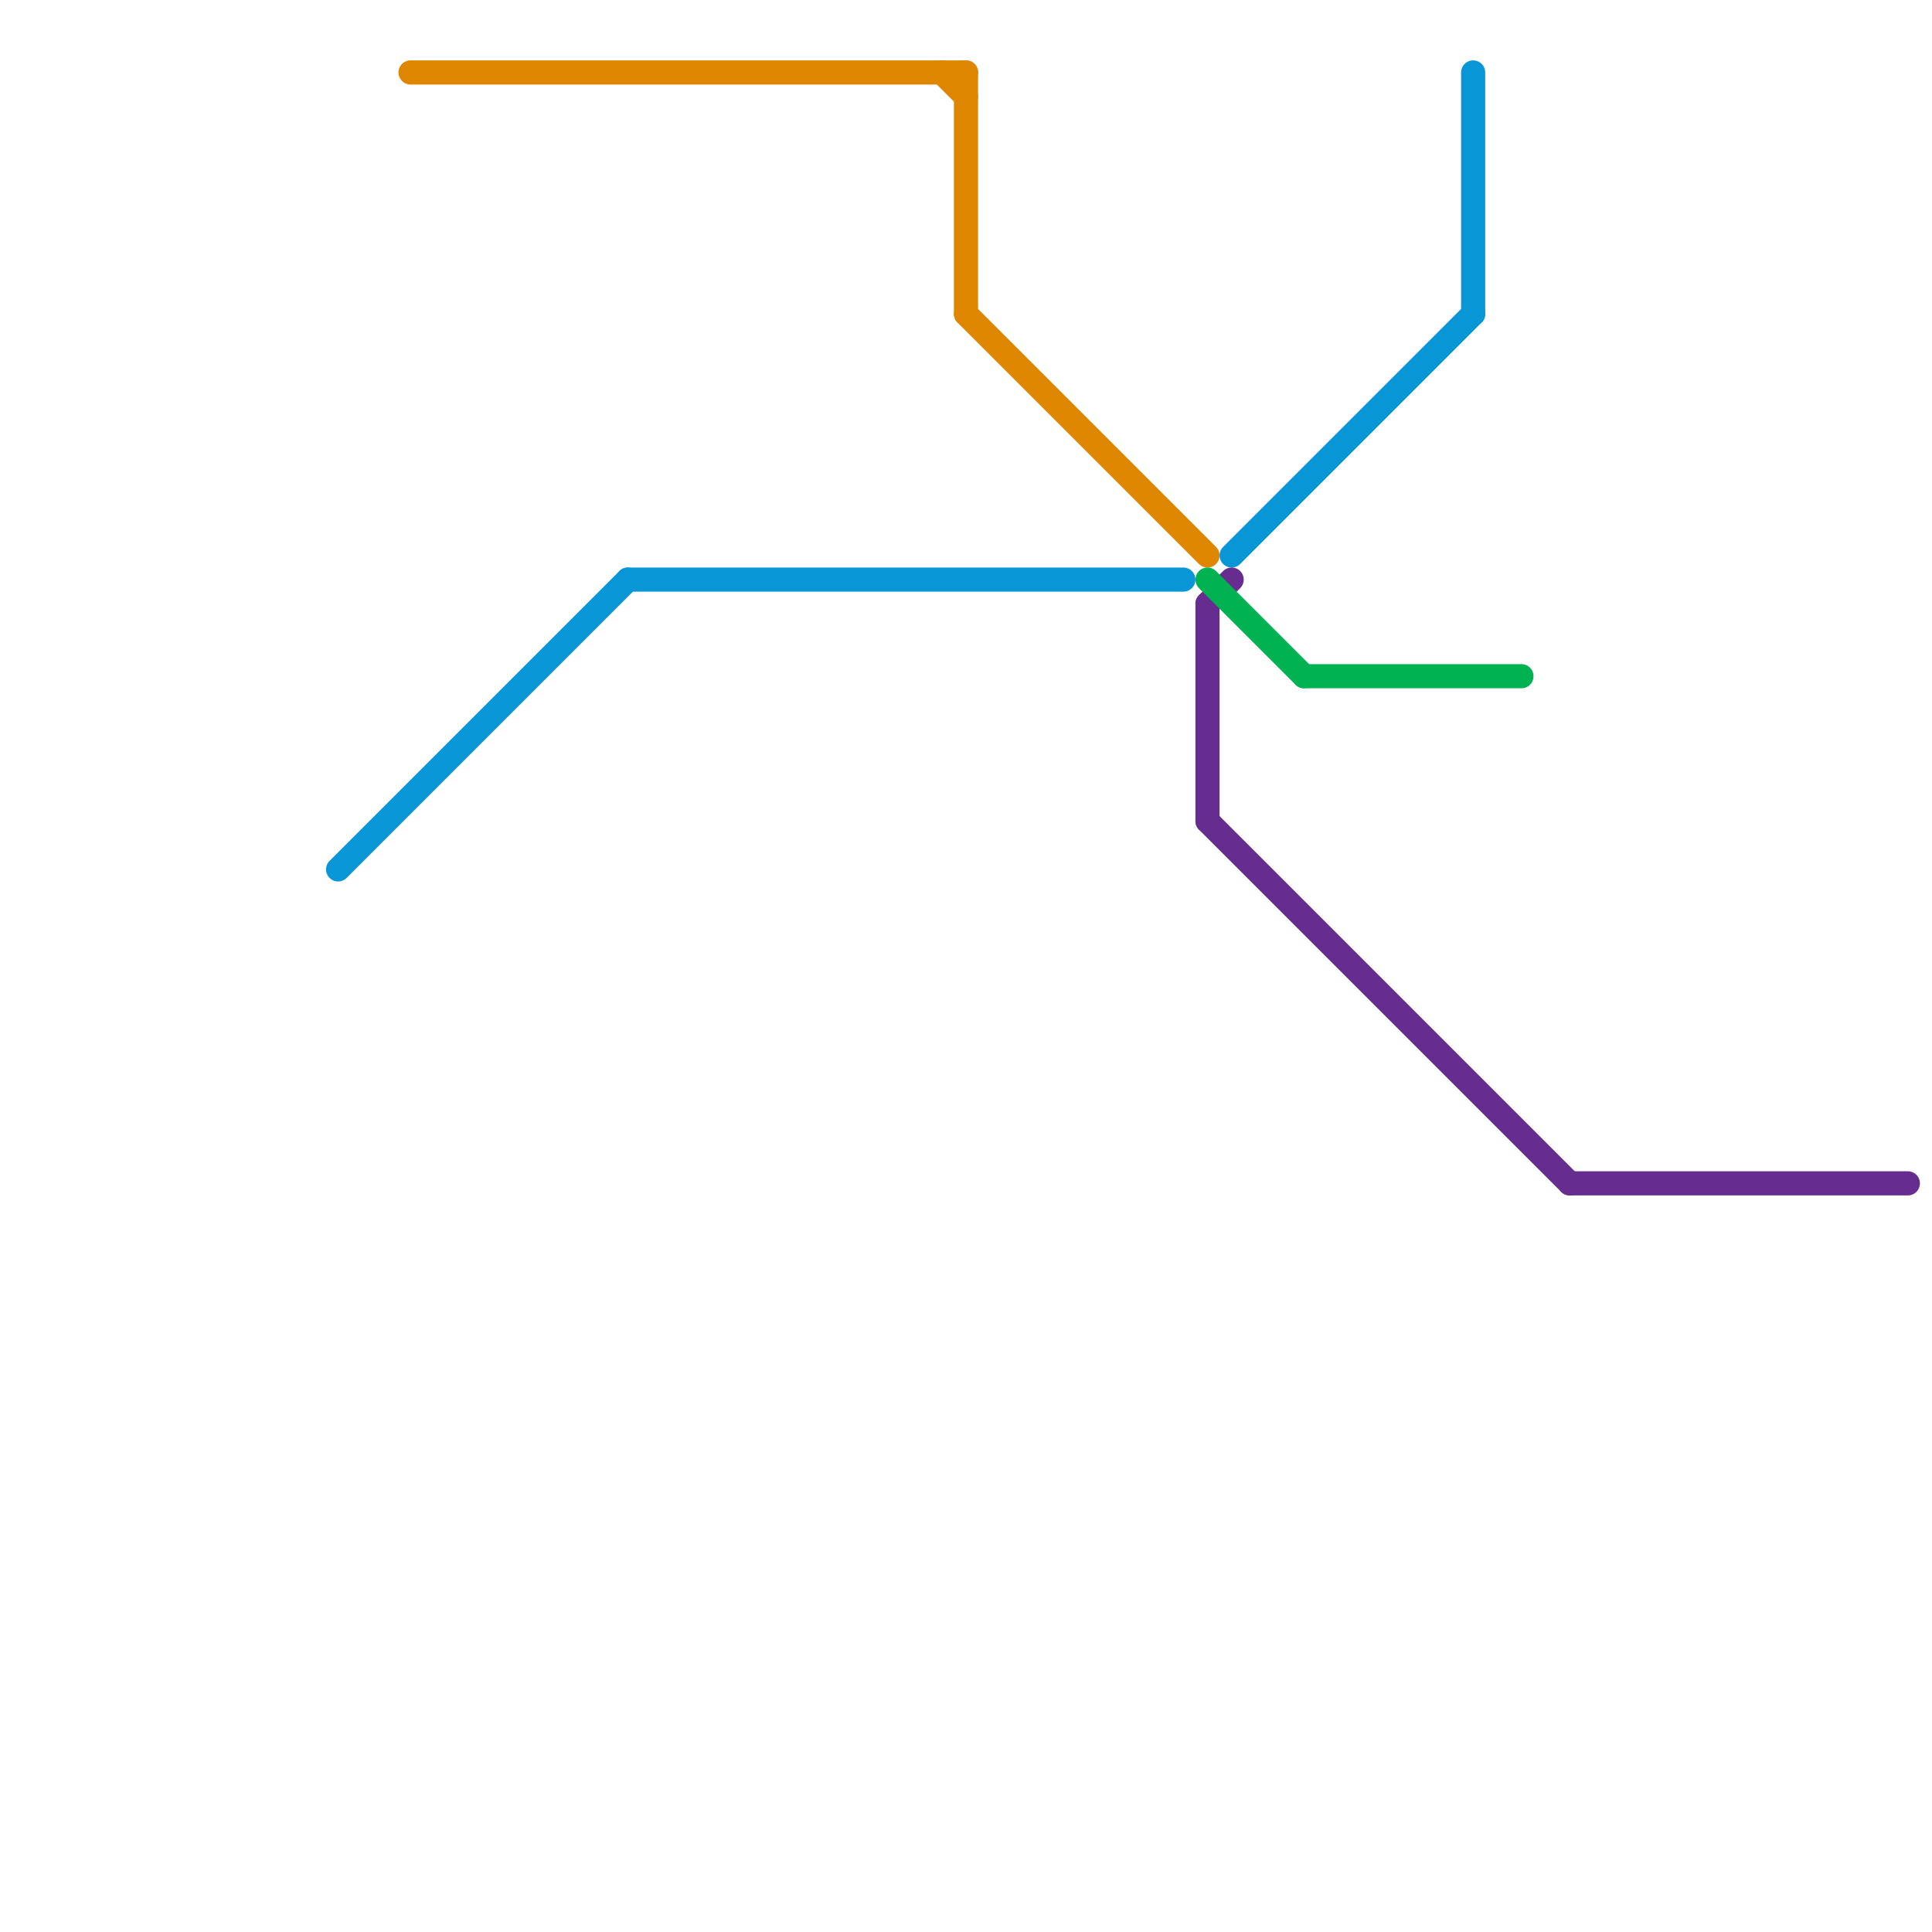 
<svg version="1.1" xmlns="http://www.w3.org/2000/svg" viewBox="0 0 80 80">
<style>text { font: 1px Helvetica; font-weight: 600; white-space: pre; dominant-baseline: central; } line { stroke-width: 1; fill: none; stroke-linecap: round; stroke-linejoin: round; } .c0 { stroke: #0896d7 } .c1 { stroke: #df8600 } .c2 { stroke: #662c90 } .c3 { stroke: #00b251 }</style><defs><g id="wm-xf"><circle r="1.2" fill="#000"/><circle r="0.9" fill="#fff"/><circle r="0.6" fill="#000"/><circle r="0.3" fill="#fff"/></g><g id="wm"><circle r="0.6" fill="#000"/><circle r="0.3" fill="#fff"/></g></defs><line class="c0" x1="14" y1="36" x2="26" y2="24"/><line class="c0" x1="51" y1="23" x2="61" y2="13"/><line class="c0" x1="26" y1="24" x2="49" y2="24"/><line class="c0" x1="61" y1="3" x2="61" y2="13"/><line class="c1" x1="39" y1="3" x2="40" y2="4"/><line class="c1" x1="40" y1="3" x2="40" y2="13"/><line class="c1" x1="17" y1="3" x2="40" y2="3"/><line class="c1" x1="40" y1="13" x2="50" y2="23"/><line class="c2" x1="50" y1="25" x2="51" y2="24"/><line class="c2" x1="65" y1="49" x2="79" y2="49"/><line class="c2" x1="50" y1="25" x2="50" y2="34"/><line class="c2" x1="50" y1="34" x2="65" y2="49"/><line class="c3" x1="54" y1="28" x2="63" y2="28"/><line class="c3" x1="50" y1="24" x2="54" y2="28"/>
</svg>
